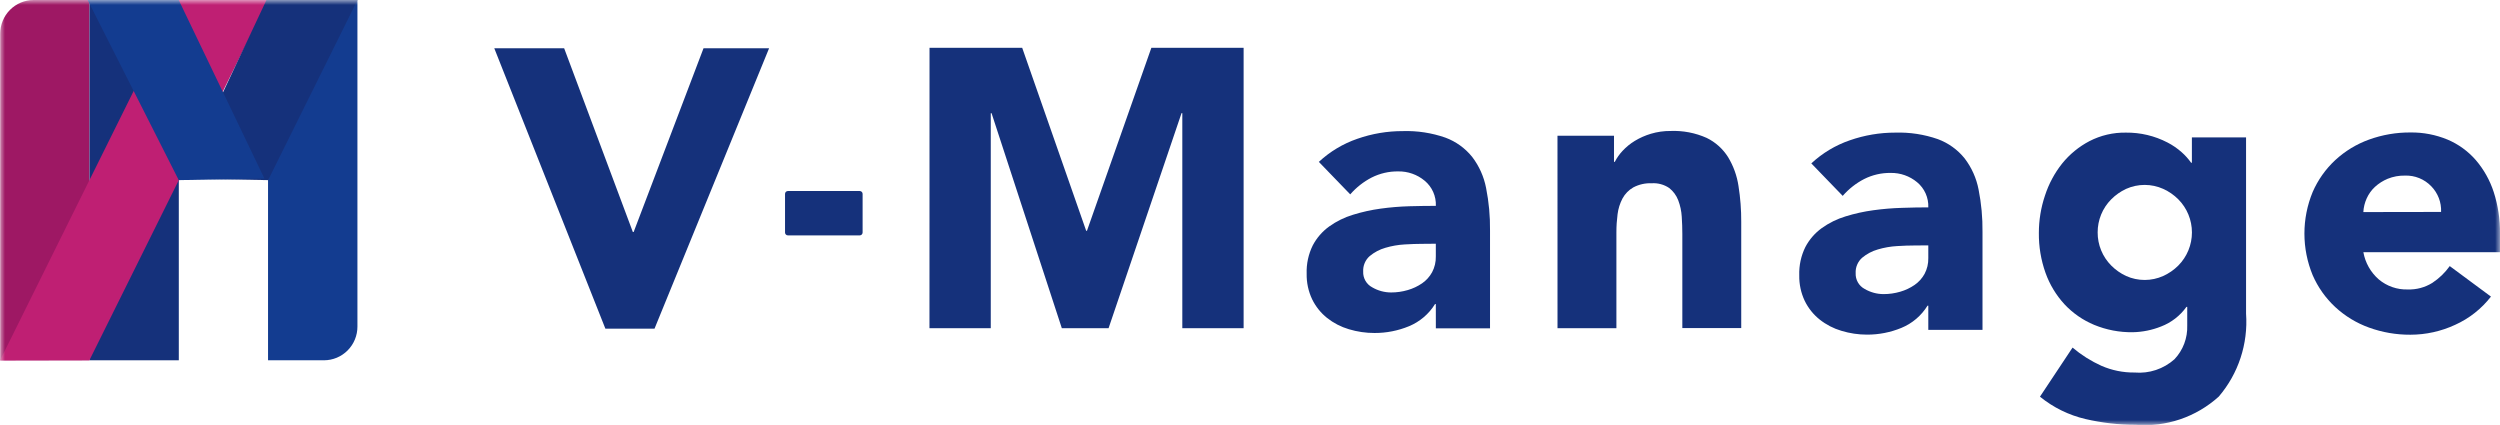 <svg width="253" height="43" viewBox="0 0 253 43" fill="none" xmlns="http://www.w3.org/2000/svg">
<g clip-path="url(#clip0_1315_199913)">
<path d="M50.02 4.883H57.092L64.045 23.481H64.125L71.197 4.883H77.832L66.237 33.26H61.264L50.02 4.883Z" fill="#15317B"/>
<path d="M94.068 4.839H103.446L109.921 23.356H110.001L116.517 4.839H125.854V33.216H119.65V11.451H119.57L112.187 33.216H107.457L100.346 11.454H100.266V33.216H94.062L94.068 4.839Z" fill="#15317B"/>
<mask id="mask0_1315_199913" style="mask-type:luminance" maskUnits="userSpaceOnUse" x="0" y="0" width="253" height="43">
<path d="M253 0H0V43H253V0Z" fill="white"/>
</mask>
<g mask="url(#mask0_1315_199913)">
<path d="M145.305 30.77H145.225C144.602 31.78 143.678 32.565 142.584 33.016C141.481 33.471 140.299 33.703 139.107 33.699C138.225 33.701 137.348 33.572 136.504 33.317C135.703 33.081 134.955 32.693 134.299 32.175C133.663 31.667 133.147 31.023 132.79 30.29C132.406 29.48 132.215 28.591 132.234 27.694C132.201 26.706 132.412 25.725 132.849 24.838C133.249 24.076 133.821 23.417 134.519 22.915C135.251 22.392 136.063 21.994 136.923 21.734C137.838 21.45 138.775 21.242 139.725 21.113C140.686 20.98 141.655 20.9 142.625 20.872C143.592 20.846 144.486 20.833 145.308 20.833C145.327 20.35 145.235 19.869 145.039 19.427C144.843 18.986 144.547 18.596 144.176 18.289C143.423 17.662 142.471 17.327 141.493 17.346C140.562 17.334 139.642 17.547 138.81 17.967C137.987 18.392 137.252 18.97 136.644 19.67L133.467 16.383C134.588 15.34 135.914 14.544 137.36 14.047C138.841 13.527 140.399 13.264 141.968 13.268C143.434 13.222 144.895 13.447 146.28 13.93C147.338 14.323 148.271 14.994 148.981 15.874C149.688 16.799 150.171 17.876 150.392 19.021C150.674 20.439 150.808 21.884 150.79 23.33V33.229H145.308L145.305 30.77ZM143.835 24.678C143.383 24.678 142.82 24.698 142.147 24.737C141.487 24.775 140.834 24.889 140.2 25.077C139.618 25.244 139.076 25.53 138.611 25.918C138.391 26.112 138.219 26.352 138.105 26.622C137.991 26.892 137.94 27.183 137.954 27.476C137.939 27.803 138.017 28.127 138.179 28.411C138.341 28.695 138.581 28.926 138.869 29.078C139.448 29.417 140.106 29.596 140.777 29.597C141.348 29.598 141.916 29.517 142.465 29.355C142.981 29.207 143.471 28.977 143.915 28.673C144.335 28.383 144.682 27.999 144.928 27.551C145.189 27.058 145.319 26.506 145.305 25.947V24.665L143.835 24.678Z" fill="#15317B"/>
<path d="M157.617 13.736H163.337V16.381H163.418C163.628 15.971 163.895 15.594 164.211 15.259C164.575 14.87 164.989 14.533 165.444 14.257C165.954 13.948 166.502 13.706 167.073 13.536C167.718 13.344 168.388 13.249 169.06 13.255C170.316 13.204 171.567 13.444 172.715 13.956C173.604 14.389 174.354 15.062 174.881 15.9C175.423 16.796 175.782 17.79 175.936 18.826C176.127 20.028 176.219 21.244 176.213 22.461V33.203H170.252V23.675C170.252 23.115 170.232 22.533 170.193 21.931C170.16 21.361 170.039 20.8 169.836 20.267C169.65 19.778 169.334 19.349 168.923 19.026C168.403 18.674 167.781 18.506 167.155 18.546C166.507 18.518 165.863 18.663 165.289 18.966C164.827 19.23 164.449 19.619 164.196 20.088C163.936 20.581 163.768 21.118 163.699 21.671C163.619 22.282 163.579 22.898 163.58 23.515V33.213H157.62L157.617 13.736Z" fill="#15317B"/>
<path d="M195.144 30.936H195.064C194.441 31.946 193.516 32.732 192.422 33.182C191.319 33.637 190.138 33.869 188.946 33.865C188.068 33.865 187.195 33.736 186.356 33.48C185.555 33.245 184.806 32.857 184.151 32.338C183.514 31.83 182.999 31.186 182.641 30.453C182.257 29.643 182.067 28.755 182.085 27.858C182.053 26.869 182.264 25.888 182.701 25.002C183.101 24.239 183.673 23.581 184.37 23.078C185.102 22.556 185.914 22.157 186.774 21.897C187.69 21.613 188.627 21.406 189.576 21.277C190.538 21.144 191.506 21.063 192.476 21.035C193.438 21.002 194.327 20.986 195.144 20.986C195.163 20.503 195.071 20.022 194.875 19.581C194.679 19.139 194.383 18.75 194.012 18.442C193.26 17.815 192.308 17.481 191.331 17.5C190.4 17.488 189.48 17.7 188.648 18.12C187.826 18.545 187.091 19.123 186.482 19.823L183.305 16.536C184.426 15.493 185.752 14.697 187.198 14.2C188.68 13.681 190.238 13.417 191.807 13.421C193.272 13.375 194.734 13.6 196.119 14.083C197.177 14.476 198.11 15.147 198.82 16.028C199.527 16.952 200.01 18.029 200.231 19.174C200.513 20.593 200.646 22.037 200.629 23.483V33.382H195.144V30.936ZM193.673 24.844C193.222 24.844 192.659 24.863 191.985 24.903C191.326 24.941 190.672 25.055 190.039 25.243C189.456 25.41 188.915 25.696 188.449 26.084C188.23 26.278 188.057 26.518 187.944 26.788C187.83 27.058 187.778 27.35 187.793 27.642C187.778 27.969 187.856 28.293 188.018 28.577C188.18 28.861 188.419 29.092 188.708 29.244C189.287 29.583 189.945 29.762 190.615 29.763C191.187 29.764 191.755 29.683 192.303 29.522C192.82 29.373 193.309 29.143 193.753 28.839C194.173 28.549 194.52 28.165 194.767 27.717C195.028 27.224 195.158 26.672 195.144 26.113V24.831L193.673 24.844Z" fill="#15317B"/>
<path d="M227.301 31.739C227.519 34.793 226.527 37.811 224.54 40.134C223.407 41.159 222.077 41.942 220.632 42.433C219.187 42.924 217.658 43.113 216.137 42.99C214.426 42.991 212.72 42.795 211.053 42.408C209.366 42.013 207.79 41.239 206.444 40.144L209.742 35.176C210.626 35.923 211.609 36.544 212.663 37.019C213.723 37.481 214.868 37.713 216.023 37.699C216.751 37.761 217.484 37.675 218.177 37.444C218.87 37.213 219.509 36.843 220.056 36.357C220.487 35.901 220.824 35.363 221.046 34.774C221.267 34.186 221.37 33.559 221.348 32.93V31.056H221.268C220.626 31.955 219.735 32.645 218.706 33.039C217.789 33.406 216.814 33.603 215.827 33.621C214.493 33.639 213.169 33.387 211.934 32.878C210.799 32.407 209.776 31.7 208.933 30.801C208.084 29.881 207.429 28.798 207.007 27.616C206.545 26.318 206.317 24.948 206.333 23.569C206.332 22.288 206.54 21.016 206.948 19.802C207.329 18.621 207.919 17.518 208.69 16.547C209.447 15.611 210.386 14.841 211.451 14.283C212.593 13.695 213.861 13.399 215.145 13.421C216.609 13.404 218.054 13.748 219.355 14.423C219.871 14.689 220.351 15.019 220.785 15.405C221.142 15.72 221.462 16.077 221.738 16.466H221.819V13.902H227.301V31.739ZM212.283 23.522C212.28 24.143 212.4 24.759 212.635 25.333C212.87 25.907 213.216 26.429 213.653 26.869C214.09 27.309 214.601 27.669 215.163 27.93C215.754 28.195 216.393 28.332 217.041 28.332C217.688 28.332 218.327 28.195 218.918 27.93C219.488 27.672 220.007 27.312 220.449 26.869C221.33 25.98 221.824 24.776 221.824 23.522C221.824 22.268 221.33 21.065 220.449 20.176C220.007 19.732 219.488 19.372 218.918 19.114C218.327 18.85 217.688 18.713 217.041 18.713C216.393 18.713 215.754 18.85 215.163 19.114C214.601 19.376 214.09 19.735 213.653 20.176C213.216 20.615 212.87 21.137 212.635 21.712C212.4 22.286 212.28 22.901 212.283 23.522Z" fill="#15317B"/>
<path d="M252.084 30.015C251.128 31.25 249.886 32.23 248.465 32.87C247.046 33.53 245.5 33.872 243.936 33.873C242.507 33.882 241.088 33.638 239.744 33.151C238.478 32.695 237.316 31.989 236.327 31.074C235.351 30.168 234.573 29.07 234.042 27.847C233.491 26.513 233.207 25.083 233.207 23.639C233.207 22.195 233.491 20.765 234.042 19.431C234.574 18.209 235.352 17.11 236.327 16.204C237.316 15.29 238.478 14.584 239.744 14.127C241.088 13.64 242.507 13.396 243.936 13.406C245.224 13.388 246.502 13.634 247.692 14.127C248.791 14.592 249.77 15.302 250.554 16.204C251.363 17.149 251.978 18.246 252.363 19.431C252.802 20.789 253.017 22.211 252.999 23.639V25.524H239.173C239.364 26.59 239.911 27.558 240.723 28.27C241.545 28.962 242.591 29.326 243.662 29.293C244.537 29.322 245.401 29.092 246.146 28.631C246.835 28.178 247.435 27.6 247.914 26.928L252.084 30.015ZM247.038 21.448C247.058 20.97 246.981 20.493 246.81 20.047C246.639 19.6 246.379 19.194 246.046 18.852C245.702 18.494 245.288 18.213 244.829 18.026C244.37 17.84 243.878 17.752 243.383 17.77C242.785 17.758 242.191 17.867 241.636 18.091C241.16 18.288 240.723 18.566 240.343 18.914C239.99 19.242 239.707 19.637 239.509 20.077C239.311 20.513 239.196 20.983 239.17 21.461L247.038 21.448Z" fill="#15317B"/>
<path d="M87.009 23.821H79.732C79.656 23.821 79.583 23.79 79.529 23.736C79.475 23.682 79.445 23.609 79.445 23.533V19.62C79.445 19.544 79.475 19.471 79.529 19.417C79.583 19.363 79.656 19.332 79.732 19.332H87.009C87.085 19.332 87.158 19.363 87.212 19.417C87.265 19.471 87.296 19.544 87.296 19.62V23.53C87.296 23.606 87.265 23.68 87.212 23.734C87.158 23.788 87.085 23.821 87.009 23.821Z" fill="#15317B"/>
<path d="M9.056 36.461H0.02V3.414C0.019 2.966 0.105 2.523 0.275 2.11C0.444 1.696 0.693 1.32 1.007 1.003C1.322 0.686 1.695 0.434 2.106 0.262C2.517 0.09 2.958 0.001 3.403 0L9.056 0V36.461Z" fill="#9E1864"/>
<path d="M18.095 0H9.059V36.461H18.095V0Z" fill="#15317B"/>
<path d="M32.778 36.461H27.125V0H36.172V33.047C36.173 33.494 36.086 33.937 35.917 34.351C35.747 34.765 35.498 35.141 35.184 35.458C34.87 35.775 34.497 36.026 34.086 36.199C33.675 36.371 33.234 36.46 32.788 36.461" fill="#133C90"/>
<path d="M9.047 36.461L0 36.479L18.094 0H27.141L9.047 36.461Z" fill="#BF1F73"/>
<path d="M18.461 18.071L26.965 0H36.18L27.133 18.229L18.461 18.071Z" fill="#15317B"/>
<path d="M26.761 18.071L18.086 0H8.871L18.089 18.229L26.761 18.071Z" fill="#133C90"/>
</g>
</g>
<defs>
<clipPath id="clip0_1315_199913">
<rect width="253" height="43" fill="white"/>
</clipPath>
</defs>
</svg>
